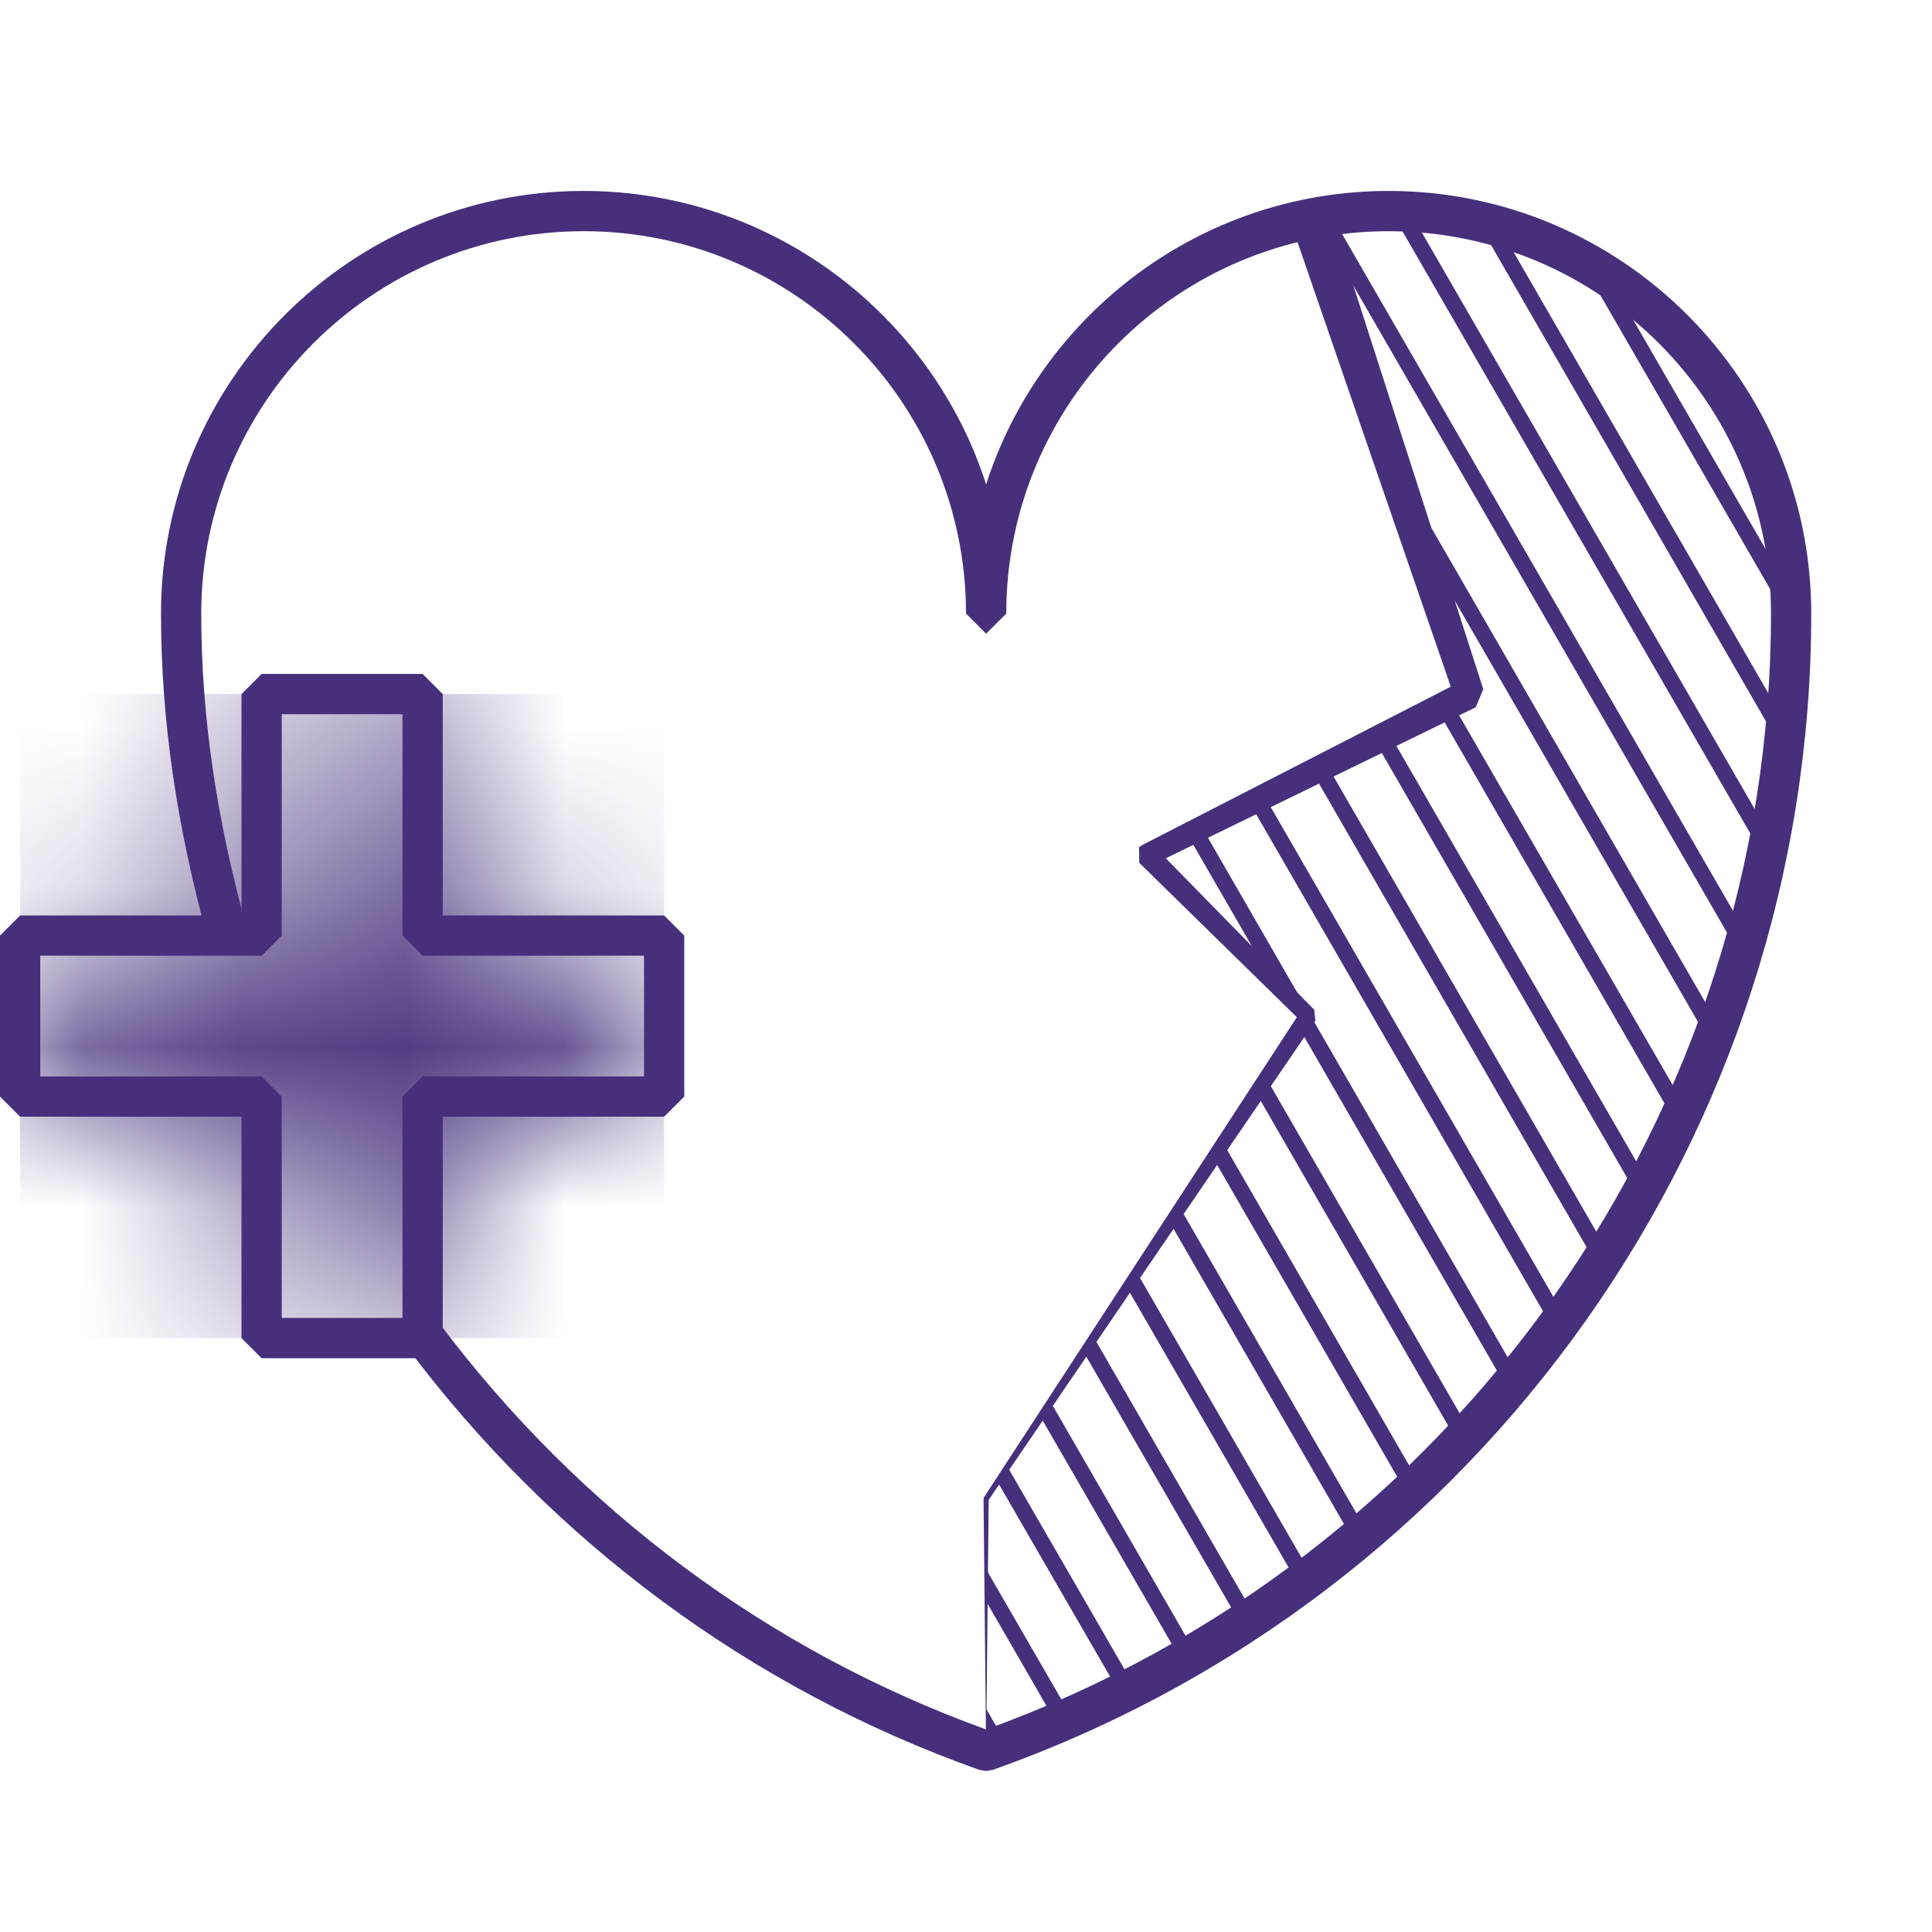 <?xml version="1.0" encoding="UTF-8"?>
<svg width="70px" height="70px" viewBox="0 0 12 10" version="1.1" xmlns="http://www.w3.org/2000/svg" xmlns:xlink="http://www.w3.org/1999/xlink">
    <!-- Generator: Sketch 52.3 (67297) - http://www.bohemiancoding.com/sketch -->
    <title>16_You_have_heart_disease</title>
    <desc>Created with Sketch.</desc>
    <defs>
        <polygon id="path-1" points="2.625 4.311 1.625 4.311 1.625 2.811 0.125 2.811 0.125 1.811 1.625 1.811 1.625 0.311 2.625 0.311 2.625 1.811 4.125 1.811 4.125 2.811 2.625 2.811"></polygon>
    </defs>
    <g id="Webpage" stroke="none" stroke-width="1" fill="none" fill-rule="evenodd">
        <g id="16_You_have_heart_disease">
            <polyline id="Fill-1" fill="#46307B" points="9.822 0.629 11.12 2.876 11.125 2.81 11.11 2.659 9.99 0.72 9.822 0.629"></polyline>
            <polyline id="Fill-2" fill="#46307B" points="9.317 0.42 9.177 0.376 11.059 3.637 11.073 3.461 9.317 0.42"></polyline>
            <polyline id="Fill-3" fill="#46307B" points="8.762 0.324 8.639 0.312 10.954 4.32 10.988 4.18 8.762 0.324"></polyline>
            <polyline id="Fill-4" fill="#46307B" points="8.274 0.346 8.165 0.357 10.806 4.93 10.84 4.789 8.274 0.346"></polyline>
            <polyline id="Fill-5" fill="#46307B" points="8.631 1.829 8.789 2.303 10.618 5.471 10.666 5.354 8.631 1.829"></polyline>
            <polyline id="Fill-6" fill="#46307B" points="9.017 3.364 8.928 3.409 10.408 5.974 10.457 5.857 9.017 3.364"></polyline>
            <polyline id="Fill-7" fill="#46307B" points="8.63 3.558 8.54 3.603 10.174 6.433 10.233 6.335 8.63 3.558"></polyline>
            <polyline id="Fill-8" fill="#46307B" points="8.242 3.752 8.152 3.797 9.916 6.853 9.976 6.756 8.242 3.752"></polyline>
            <polyline id="Fill-9" fill="#46307B" points="7.854 3.946 7.764 3.991 9.65 7.259 9.719 7.177 7.854 3.946"></polyline>
            <polyline id="Fill-10" fill="#46307B" points="7.466 4.14 7.376 4.185 7.89 5.075 8.125 5.311 8.072 5.39 9.354 7.611 9.422 7.53 7.466 4.14"></polyline>
            <polyline id="Fill-11" fill="#46307B" points="7.866 5.699 7.804 5.792 9.057 7.963 9.126 7.882 7.866 5.699"></polyline>
            <polyline id="Fill-12" fill="#46307B" points="7.598 6.101 7.536 6.194 8.734 8.269 8.81 8.202 7.598 6.101"></polyline>
            <polyline id="Fill-13" fill="#46307B" points="7.33 6.503 7.268 6.596 8.402 8.56 8.479 8.493 7.33 6.503"></polyline>
            <polyline id="Fill-14" fill="#46307B" points="7.062 6.905 7 6.998 8.064 8.84 8.147 8.784 7.062 6.905"></polyline>
            <polyline id="Fill-15" fill="#46307B" points="6.794 7.307 6.732 7.4 7.699 9.074 7.783 9.02 6.794 7.307"></polyline>
            <polyline id="Fill-16" fill="#46307B" points="6.526 7.709 6.464 7.802 7.334 9.308 7.418 9.254 6.526 7.709"></polyline>
            <polyline id="Fill-17" fill="#46307B" points="6.258 8.111 6.196 8.204 6.95 9.509 7.042 9.468 6.258 8.111"></polyline>
            <polyline id="Fill-18" fill="#46307B" points="6.125 8.747 6.125 8.946 6.552 9.686 6.644 9.645 6.125 8.747"></polyline>
            <polyline id="Fill-19" fill="#46307B" points="6.125 9.613 6.125 9.812 6.154 9.862 6.245 9.821 6.125 9.613"></polyline>
            <g id="Group-22" transform="translate(0, 3)">
                <mask id="mask-2" fill="white">
                    <use xlink:href="#path-1"></use>
                </mask>
                <g id="Clip-21"></g>
                <polygon id="Fill-20" fill="#46307B" mask="url(#mask-2)" points="0.125 4.311 4.125 4.311 4.125 0.311 0.125 0.311"></polygon>
            </g>
            <polyline id="Fill-23" fill="#46307B" points="9.213 3.281 8.26 0.32 8.259 0.317 8.1 0.24 8.023 0.399 9.011 3.265 7.094 4.249 7.075 4.262 7.076 4.359 8.055 5.318 6.111 8.301 6.109 8.311 6.125 9.875 6.141 8.316 8.17 5.341 8.163 5.272 7.241 4.331 9.166 3.393 9.213 3.281"></polyline>
            <path d="M6.125,10 L6.083,9.993 C4.669,9.491 3.438,8.582 2.525,7.364 L2.55,7.189 L2.725,7.214 C3.6,8.381 4.775,9.254 6.125,9.742 C9.043,8.688 11,5.909 11,2.811 C11,1.501 9.935,0.436 8.625,0.436 C7.315,0.436 6.25,1.501 6.25,2.811 L6.125,2.936 L6,2.811 C6,1.501 4.935,0.436 3.625,0.436 C2.315,0.436 1.25,1.501 1.25,2.811 C1.25,3.441 1.343,4.085 1.536,4.777 L1.448,4.931 L1.294,4.844 C1.096,4.13 1,3.464 1,2.811 C1,1.363 2.178,0.186 3.625,0.186 C4.793,0.186 5.786,0.953 6.125,2.009 C6.464,0.953 7.457,0.186 8.625,0.186 C10.072,0.186 11.25,1.363 11.25,2.811 C11.25,6.029 9.207,8.916 6.166,9.993 L6.125,10" id="Fill-24" fill="#46307B"></path>
            <path d="M1.75,7.186 L2.5,7.186 L2.5,5.811 L2.625,5.686 L4,5.686 L4,4.936 L2.625,4.936 L2.5,4.811 L2.5,3.436 L1.75,3.436 L1.75,4.811 L1.625,4.936 L0.25,4.936 L0.25,5.686 L1.625,5.686 L1.75,5.811 L1.75,7.186 Z M2.625,7.436 L1.625,7.436 L1.5,7.311 L1.5,5.936 L0.125,5.936 L0,5.811 L0,4.811 L0.125,4.686 L1.5,4.686 L1.5,3.311 L1.625,3.186 L2.625,3.186 L2.75,3.311 L2.75,4.686 L4.125,4.686 L4.25,4.811 L4.25,5.811 L4.125,5.936 L2.75,5.936 L2.75,7.311 L2.625,7.436 Z" id="Fill-25" fill="#46307B"></path>
        </g>
    </g>
</svg>